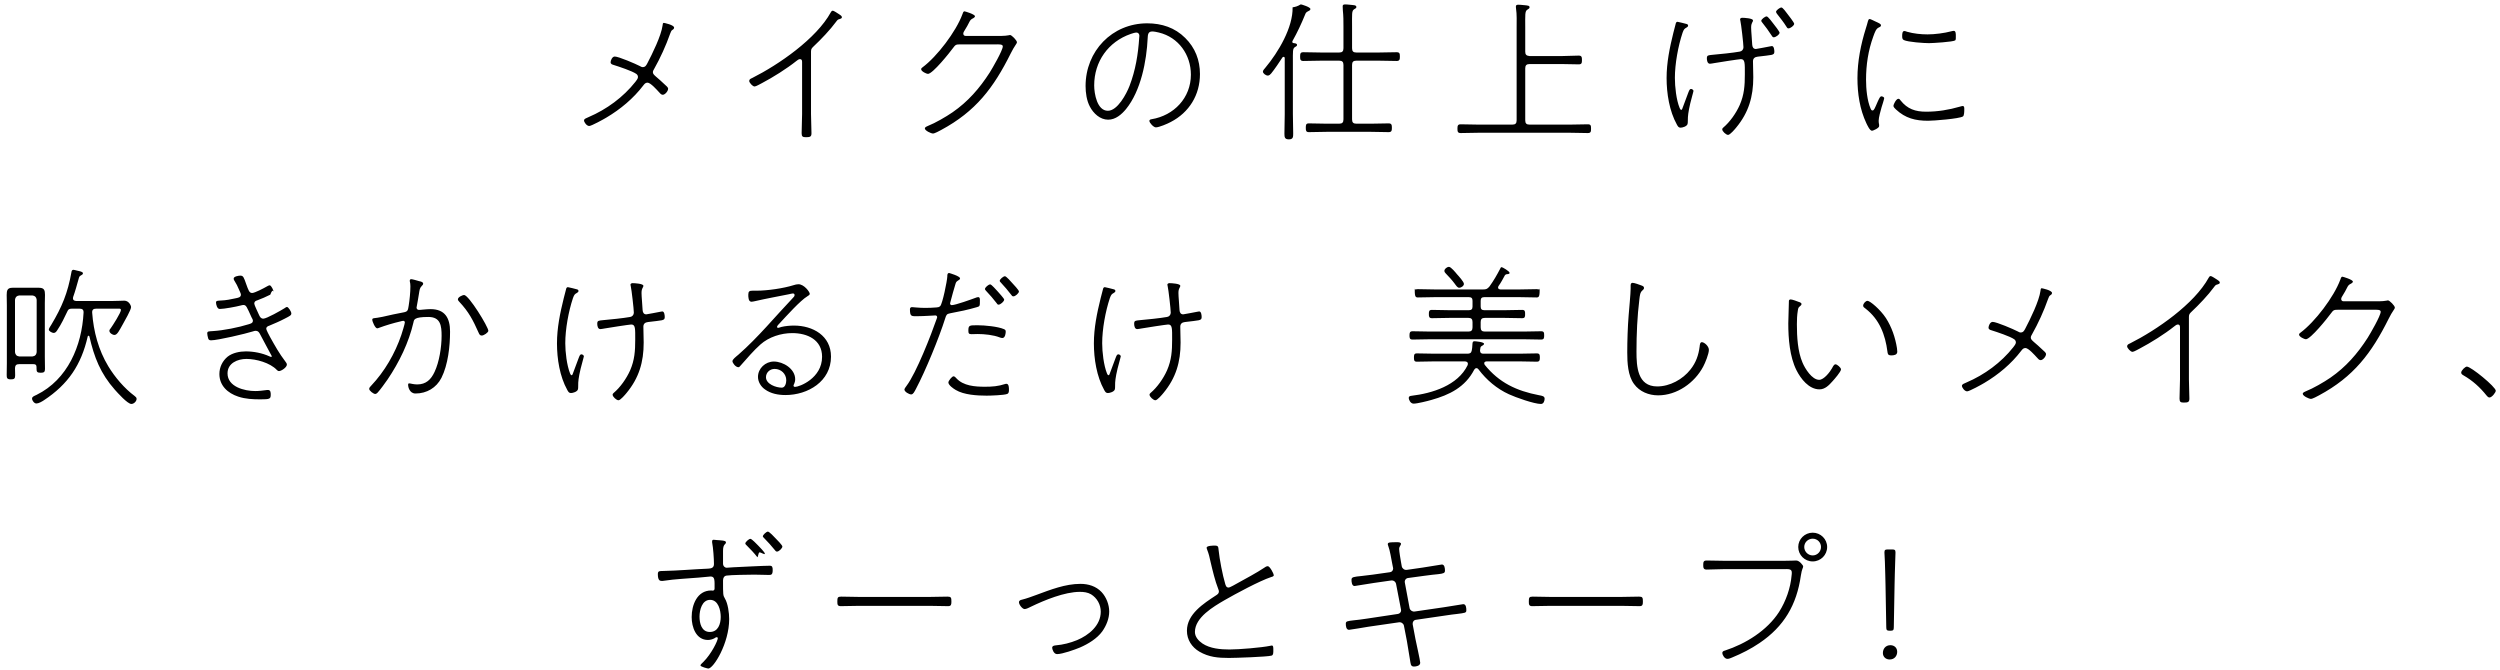 <svg xmlns="http://www.w3.org/2000/svg" xmlns:xlink="http://www.w3.org/1999/xlink" width="358px" height="96px">
  <path fill-rule="evenodd" fill="rgb(0, 0, 0)" d="M356.492,56.922 C356.316,56.922 356.184,56.768 356.074,56.636 C355.127,55.448 354.071,54.501 352.772,53.753 C352.618,53.665 352.442,53.555 352.442,53.357 C352.442,53.049 353.014,52.498 353.256,52.498 C353.850,52.498 357.395,55.404 357.395,55.954 C357.395,56.196 356.844,56.922 356.492,56.922 ZM332.089,56.614 C331.847,56.746 331.164,57.120 330.922,57.120 C330.636,57.120 329.755,56.702 329.755,56.394 C329.755,56.196 330.064,56.086 330.218,56.020 C331.230,55.624 332.793,54.721 333.718,54.083 C335.919,52.564 337.592,50.650 339.045,48.383 C339.419,47.788 340.916,45.213 340.916,44.641 C340.916,44.311 340.366,44.355 339.860,44.355 L334.818,44.355 C334.224,44.355 334.136,44.399 333.784,44.883 C333.322,45.522 330.878,48.581 330.196,48.581 C329.997,48.581 329.227,48.229 329.227,47.921 C329.227,47.788 329.315,47.722 329.403,47.656 C331.516,46.094 334.224,42.506 335.127,40.063 C335.193,39.865 335.259,39.623 335.435,39.623 C335.501,39.623 336.932,40.041 336.932,40.327 C336.932,40.437 336.800,40.547 336.712,40.591 C336.337,40.767 336.249,40.900 336.095,41.208 C335.963,41.472 335.765,41.868 335.347,42.528 C335.303,42.616 335.259,42.704 335.259,42.814 C335.259,43.013 335.391,43.144 335.589,43.144 L339.772,43.144 C340.344,43.144 341.202,43.166 341.731,43.056 C341.797,43.034 341.885,43.013 341.951,43.013 C342.193,43.013 342.942,43.783 342.942,44.047 C342.942,44.267 342.589,44.553 342.061,45.632 C339.595,50.583 337.042,53.951 332.089,56.614 ZM317.041,41.120 C316.205,42.264 314.884,43.651 313.827,44.641 C313.585,44.883 313.453,44.993 313.453,45.367 L313.453,54.325 C313.453,55.249 313.519,56.152 313.519,57.076 C313.519,57.582 313.321,57.648 312.726,57.648 C312.264,57.648 312.110,57.560 312.110,57.076 C312.110,56.152 312.176,55.249 312.176,54.325 L312.176,47.018 C312.176,46.842 312.220,46.468 311.868,46.468 C311.692,46.468 311.494,46.622 311.362,46.732 C309.953,47.854 308.015,49.065 306.430,49.901 C306.210,50.011 305.572,50.385 305.374,50.385 C305.088,50.385 304.603,49.835 304.603,49.593 C304.603,49.351 304.823,49.263 305.022,49.175 C308.830,47.260 314.223,43.541 316.293,39.755 C316.359,39.645 316.425,39.535 316.557,39.535 C316.755,39.535 317.283,39.931 317.481,40.041 C317.635,40.151 317.878,40.283 317.878,40.459 C317.878,40.635 317.702,40.679 317.569,40.724 C317.283,40.789 317.239,40.856 317.041,41.120 ZM293.276,42.836 C292.682,44.531 291.867,46.314 290.986,47.876 C290.898,48.031 290.810,48.162 290.810,48.339 C290.810,48.757 291.273,48.889 292.814,50.385 C292.902,50.495 292.990,50.561 292.990,50.716 C292.990,51.046 292.549,51.574 292.219,51.574 C291.999,51.574 291.823,51.354 291.691,51.200 C291.383,50.870 290.480,49.835 290.040,49.835 C289.732,49.835 289.600,50.033 289.423,50.253 C288.015,52.102 286.165,53.643 284.162,54.831 C283.810,55.051 282.005,56.042 281.697,56.042 C281.322,56.042 280.948,55.491 280.948,55.249 C280.948,55.007 281.278,54.919 281.609,54.765 C284.184,53.665 286.562,51.926 288.301,49.725 C288.433,49.549 288.675,49.263 288.675,49.043 C288.675,48.845 288.587,48.691 288.433,48.581 C287.838,48.162 285.967,47.546 285.197,47.304 C284.977,47.238 284.757,47.172 284.757,46.908 C284.757,46.666 284.977,46.094 285.351,46.094 C285.901,46.094 288.345,47.150 288.939,47.458 C289.093,47.546 289.203,47.612 289.357,47.612 C289.732,47.612 289.864,47.348 290.018,47.062 C290.722,45.720 291.999,43.123 292.197,41.648 C292.219,41.472 292.219,41.274 292.373,41.274 C292.395,41.274 293.848,41.560 293.848,41.956 C293.848,42.154 293.672,42.242 293.540,42.330 C293.430,42.396 293.342,42.704 293.276,42.836 ZM276.112,17.293 C274.285,17.293 272.854,16.941 271.489,15.665 C271.379,15.555 271.137,15.335 271.137,15.159 C271.137,14.961 271.533,14.146 271.841,14.146 C271.995,14.146 272.083,14.256 272.150,14.366 C273.140,15.621 274.285,15.995 275.826,15.995 C277.477,15.995 279.084,15.731 280.669,15.269 C280.757,15.247 280.955,15.181 281.043,15.181 C281.307,15.181 281.285,15.445 281.285,15.687 C281.285,15.907 281.285,16.567 281.087,16.677 C280.559,17.007 276.905,17.293 276.112,17.293 ZM276.222,6.179 C275.518,6.179 273.228,6.025 272.634,5.739 C272.392,5.629 272.392,5.387 272.392,5.144 C272.392,4.946 272.392,4.440 272.700,4.440 C272.788,4.440 273.008,4.506 273.096,4.550 C274.021,4.814 275.077,4.924 276.024,4.924 C277.059,4.924 278.423,4.748 279.414,4.484 C279.502,4.462 279.678,4.418 279.788,4.418 C280.074,4.418 280.074,4.858 280.074,5.122 C280.074,5.387 280.097,5.695 279.986,5.783 C279.678,6.003 276.750,6.179 276.222,6.179 ZM271.690,50.363 C271.690,50.826 271.206,50.892 270.832,50.892 C270.326,50.892 270.326,50.650 270.282,50.363 C269.973,47.921 269.137,45.742 267.156,44.201 C266.979,44.069 266.803,43.959 266.803,43.783 C266.803,43.453 267.178,43.078 267.420,43.078 C267.794,43.078 269.269,44.333 270.061,45.543 C270.898,46.842 271.404,48.339 271.646,49.857 C271.668,49.989 271.690,50.231 271.690,50.363 ZM269.024,17.293 C269.024,17.470 269.046,17.668 269.090,17.866 L269.090,18.064 C269.090,18.350 268.209,18.724 268.077,18.724 C267.747,18.724 267.395,17.910 267.262,17.646 C266.316,15.643 265.986,13.376 265.986,11.197 C265.986,8.776 266.470,6.355 267.196,4.044 C267.307,3.714 267.395,3.384 267.483,3.054 C267.527,2.900 267.571,2.723 267.747,2.723 C267.857,2.723 268.407,3.010 268.561,3.076 C269.090,3.318 269.354,3.428 269.354,3.626 C269.354,3.780 269.244,3.846 269.046,3.934 C268.649,4.110 268.495,4.572 268.253,5.232 C267.527,7.235 267.218,9.282 267.218,11.417 C267.218,12.716 267.373,14.410 267.879,15.577 C267.945,15.709 267.989,15.819 268.143,15.819 C268.363,15.819 268.451,15.555 268.892,14.542 C269.134,14.014 269.244,13.794 269.420,13.794 C269.552,13.794 269.816,13.904 269.816,14.058 C269.816,14.190 269.508,15.159 269.442,15.357 C269.310,15.819 269.024,16.831 269.024,17.293 ZM260.551,55.756 C259.033,55.756 257.866,54.237 257.249,53.005 C256.281,51.068 256.083,48.471 256.083,46.314 C256.083,45.874 256.149,43.431 256.171,43.078 C256.193,42.924 256.303,42.880 256.435,42.880 C256.655,42.880 257.359,43.144 257.580,43.233 C257.734,43.276 257.976,43.365 257.976,43.541 C257.976,43.673 257.844,43.783 257.734,43.871 C257.514,44.025 257.492,44.201 257.447,44.487 C257.337,45.125 257.315,45.785 257.315,46.446 C257.315,48.207 257.426,50.341 258.130,51.948 C258.482,52.784 259.473,54.391 260.507,54.391 C261.190,54.391 262.048,53.269 262.357,52.718 C262.445,52.542 262.621,52.168 262.841,52.168 C263.083,52.168 263.633,52.652 263.633,52.894 C263.633,53.225 262.665,54.325 262.423,54.589 C261.916,55.161 261.344,55.756 260.551,55.756 ZM256.113,4.066 C255.936,4.066 255.892,3.934 255.804,3.802 C255.408,3.164 254.924,2.569 254.462,1.975 C254.396,1.887 254.329,1.777 254.329,1.689 C254.329,1.491 254.858,1.073 255.100,1.073 C255.298,1.073 255.782,1.755 255.914,1.931 C256.091,2.151 256.927,3.230 256.927,3.406 C256.927,3.670 256.377,4.066 256.113,4.066 ZM253.999,5.342 C253.845,5.342 253.779,5.210 253.691,5.078 C253.317,4.484 252.811,3.802 252.370,3.252 C252.304,3.164 252.216,3.076 252.216,2.966 C252.216,2.768 252.744,2.349 252.987,2.349 C253.185,2.349 253.823,3.230 253.977,3.428 C254.131,3.604 254.836,4.528 254.836,4.682 C254.836,4.946 254.285,5.342 253.999,5.342 ZM253.735,6.597 C254.043,6.597 254.087,7.169 254.087,7.411 C254.087,7.940 253.757,7.852 251.688,8.116 C251.292,8.160 251.027,8.358 251.027,8.776 C251.027,9.546 251.071,10.295 251.071,11.065 C251.071,13.838 250.411,16.105 248.628,18.262 C248.452,18.482 247.747,19.318 247.461,19.318 C247.175,19.318 246.625,18.812 246.625,18.526 C246.625,18.416 246.691,18.350 246.757,18.284 C247.725,17.470 248.606,16.215 249.134,15.026 C249.773,13.552 249.861,12.253 249.861,10.647 C249.861,9.062 249.905,8.468 249.288,8.468 C249.068,8.468 245.920,8.952 245.458,9.040 C245.282,9.062 245.040,9.128 244.864,9.128 C244.489,9.128 244.423,8.622 244.423,8.358 C244.423,7.896 244.621,7.918 245.194,7.852 C246.206,7.764 248.166,7.566 249.134,7.389 C249.442,7.345 249.663,7.081 249.663,6.773 C249.663,6.289 249.332,3.428 249.222,2.988 C249.200,2.921 249.178,2.833 249.178,2.768 C249.178,2.613 249.354,2.547 249.486,2.547 C249.751,2.547 251.027,2.613 251.027,2.921 C251.027,3.208 250.763,3.208 250.763,3.956 C250.763,4.506 250.895,5.739 250.917,6.399 C250.939,6.729 251.071,7.015 251.446,7.015 C251.534,7.015 253.251,6.685 253.471,6.641 C253.559,6.619 253.669,6.597 253.735,6.597 ZM243.898,52.498 C242.665,54.831 240.133,56.614 237.448,56.614 C236.105,56.614 234.784,56.086 233.992,54.985 C233.111,53.797 233.023,51.926 233.023,50.473 C233.023,48.845 233.089,46.776 233.221,45.169 C233.287,44.311 233.507,42.022 233.507,41.340 L233.507,40.922 C233.507,40.724 233.529,40.503 233.793,40.503 C234.058,40.503 234.762,40.767 235.048,40.877 C235.224,40.944 235.422,41.010 235.422,41.230 C235.422,41.406 235.312,41.472 235.202,41.582 C234.850,41.868 234.828,42.330 234.762,42.836 C234.454,45.323 234.344,47.832 234.344,50.341 C234.344,52.476 234.476,55.338 237.316,55.338 C239.121,55.338 240.970,54.325 242.071,52.917 C242.863,51.926 243.237,50.848 243.391,49.615 C243.413,49.417 243.435,48.999 243.700,48.999 C244.052,48.999 244.712,49.571 244.712,50.099 C244.712,50.671 244.184,51.970 243.898,52.498 ZM241.650,17.778 C241.539,18.108 240.923,18.284 240.659,18.284 C240.395,18.284 240.285,18.130 240.131,17.844 C239.052,15.907 238.656,13.376 238.656,11.175 C238.656,8.974 239.096,6.839 239.624,4.704 C239.734,4.286 239.844,3.868 239.955,3.428 C239.976,3.296 240.043,3.120 240.219,3.120 C240.307,3.120 241.341,3.384 241.495,3.428 C241.605,3.450 241.738,3.516 241.738,3.670 C241.738,3.802 241.605,3.890 241.495,3.956 C241.209,4.110 241.121,4.198 240.945,4.682 C240.307,6.597 239.844,9.150 239.844,11.153 C239.844,12.429 240.043,14.300 240.527,15.467 C240.571,15.555 240.637,15.731 240.747,15.731 C240.835,15.731 240.879,15.643 240.901,15.577 C241.187,14.828 241.451,14.080 241.738,13.332 C241.892,12.936 241.958,12.737 242.156,12.737 C242.288,12.737 242.508,12.870 242.508,13.024 C242.508,13.090 242.354,13.596 242.332,13.706 C241.429,16.941 241.804,17.293 241.650,17.778 ZM235.262,86.140 C235.262,86.537 235.240,86.801 234.800,86.801 C233.898,86.801 233.017,86.757 232.136,86.757 L222.054,86.757 C221.174,86.757 220.293,86.801 219.413,86.801 C218.950,86.801 218.928,86.559 218.928,86.140 C218.928,85.590 218.972,85.436 219.479,85.436 C220.293,85.436 221.196,85.480 222.054,85.480 L232.136,85.480 C232.995,85.480 233.854,85.436 234.712,85.436 C235.218,85.436 235.262,85.590 235.262,86.140 ZM227.374,19.054 C226.537,19.054 225.679,19.010 224.820,19.010 L211.722,19.010 C210.864,19.010 210.027,19.054 209.169,19.054 C208.750,19.054 208.706,18.834 208.706,18.438 C208.706,18.020 208.750,17.800 209.169,17.800 C210.027,17.800 210.864,17.844 211.722,17.844 L216.565,17.844 C217.005,17.844 217.182,17.668 217.182,17.227 L217.182,3.956 C217.182,3.076 217.226,2.063 217.094,1.205 C217.072,1.117 217.072,1.051 217.072,0.963 C217.072,0.721 217.204,0.677 217.424,0.677 C217.644,0.677 217.864,0.699 218.084,0.721 C218.855,0.787 219.031,0.809 219.031,1.051 C219.031,1.205 218.921,1.249 218.723,1.381 C218.348,1.601 218.414,2.129 218.414,3.956 L218.414,7.411 C218.414,7.829 218.590,7.984 219.031,8.028 L223.632,8.028 C224.446,8.028 225.261,7.962 226.075,7.962 C226.493,7.962 226.537,8.182 226.537,8.600 C226.537,9.018 226.493,9.216 226.075,9.216 C225.261,9.216 224.446,9.172 223.632,9.172 L219.031,9.172 C218.590,9.172 218.414,9.370 218.414,9.788 L218.414,17.227 C218.414,17.668 218.590,17.844 219.031,17.844 L224.820,17.844 C225.679,17.844 226.537,17.800 227.374,17.800 C227.814,17.800 227.836,17.998 227.836,18.438 C227.836,18.834 227.814,19.054 227.374,19.054 ZM208.972,41.208 C208.708,41.208 208.554,40.944 208.290,40.591 C207.894,40.063 207.498,39.645 207.035,39.161 C206.947,39.073 206.837,38.941 206.837,38.787 C206.837,38.523 207.189,38.215 207.498,38.215 C207.784,38.215 208.444,39.029 208.642,39.271 C208.862,39.513 209.633,40.349 209.633,40.657 C209.633,40.944 209.237,41.208 208.972,41.208 ZM213.287,41.032 C213.904,40.173 214.344,39.403 214.828,38.478 C214.872,38.368 214.916,38.258 215.048,38.258 C215.136,38.258 216.171,38.831 216.171,39.073 C216.171,39.227 216.039,39.227 215.929,39.249 C215.753,39.249 215.643,39.271 215.511,39.403 C215.224,39.931 214.938,40.481 214.586,40.966 C214.564,41.032 214.520,41.098 214.520,41.164 C214.520,41.384 214.696,41.428 214.872,41.450 L217.536,41.450 C218.372,41.450 219.209,41.406 220.045,41.406 C220.442,41.406 220.486,41.626 220.486,41.1 C220.486,42.374 220.442,42.594 220.045,42.594 C219.209,42.594 218.372,42.550 217.536,42.550 L212.561,42.550 C212.187,42.550 212.032,42.704 212.032,43.078 L212.032,43.893 C212.032,44.267 212.187,44.421 212.561,44.421 L215.445,44.421 C216.281,44.421 217.140,44.377 217.976,44.377 C218.394,44.377 218.394,44.619 218.394,44.971 C218.394,45.323 218.394,45.565 217.976,45.565 C217.140,45.565 216.281,45.522 215.445,45.522 L212.627,45.522 C212.209,45.522 212.032,45.697 212.032,46.116 L212.032,46.864 C212.032,47.304 212.209,47.480 212.627,47.480 L218.152,47.480 C219.011,47.480 219.847,47.436 220.684,47.436 C221.102,47.436 221.124,47.634 221.124,48.031 C221.124,48.405 221.102,48.625 220.684,48.625 C219.847,48.625 219.011,48.581 218.152,48.581 L204.812,48.581 C203.975,48.581 203.117,48.625 202.280,48.625 C201.862,48.625 201.840,48.383 201.840,48.031 C201.840,47.656 201.884,47.436 202.280,47.436 C203.117,47.436 203.975,47.480 204.812,47.480 L210.271,47.480 C210.690,47.480 210.866,47.304 210.866,46.864 L210.866,46.116 C210.866,45.697 210.690,45.522 210.271,45.522 L207.586,45.522 C206.727,45.522 205.891,45.565 205.054,45.565 C204.636,45.565 204.614,45.323 204.614,44.971 C204.614,44.597 204.636,44.377 205.054,44.377 C205.891,44.377 206.727,44.421 207.586,44.421 L210.337,44.421 C210.712,44.421 210.866,44.267 210.866,43.893 L210.866,43.078 C210.866,42.704 210.712,42.550 210.337,42.550 L205.538,42.550 C204.702,42.550 203.865,42.594 203.029,42.594 C202.611,42.594 202.588,42.352 202.588,41.1 C202.588,41.626 202.611,41.406 203.029,41.406 C203.865,41.406 204.702,41.450 205.538,41.450 L212.363,41.450 C212.825,41.450 212.979,41.384 213.287,41.032 ZM202.104,56.680 C205.076,56.328 208.752,55.205 210.161,52.300 C210.183,52.234 210.205,52.168 210.205,52.102 C210.205,51.838 210.007,51.772 209.765,51.750 L205.428,51.750 C204.570,51.750 203.733,51.794 202.897,51.794 C202.500,51.794 202.478,51.574 202.478,51.200 C202.478,50.826 202.500,50.606 202.897,50.606 C203.733,50.606 204.570,50.650 205.428,50.650 L210.139,50.650 C210.491,50.650 210.690,50.540 210.756,50.187 C210.800,49.879 210.844,49.725 210.844,49.417 C210.866,49.065 210.866,48.867 211.152,48.867 C211.218,48.867 212.517,48.955 212.517,49.241 C212.517,49.373 212.297,49.483 212.187,49.549 C212.054,49.615 212.010,49.703 211.988,49.857 C211.966,49.945 211.966,50.055 211.944,50.143 L211.944,50.231 C211.944,50.540 212.142,50.650 212.407,50.650 L217.558,50.650 C218.394,50.650 219.231,50.606 220.067,50.606 C220.486,50.606 220.508,50.826 220.508,51.200 C220.508,51.552 220.486,51.794 220.067,51.794 C219.231,51.794 218.394,51.750 217.558,51.750 L212.891,51.750 C212.715,51.772 212.539,51.816 212.539,52.014 C212.539,52.102 212.583,52.146 212.605,52.234 C214.674,54.809 217.184,55.976 220.376,56.592 C220.838,56.680 221.190,56.724 221.190,57.098 C221.190,57.340 221.080,57.847 220.662,57.847 C219.693,57.847 217.029,56.900 216.083,56.460 C214.344,55.668 212.869,54.413 211.724,52.894 C211.636,52.806 211.570,52.718 211.438,52.718 C211.262,52.718 211.196,52.828 211.108,52.939 C209.809,55.448 207.564,56.548 204.966,57.274 C204.438,57.428 202.941,57.802 202.434,57.802 C201.950,57.802 201.730,57.186 201.730,56.988 C201.730,56.746 201.928,56.702 202.104,56.680 ZM206.479,80.836 C206.875,80.836 206.919,81.409 206.919,81.717 C206.919,82.047 206.743,82.135 205.929,82.223 C205.466,82.267 204.828,82.333 203.881,82.465 L201.614,82.773 C201.306,82.817 201.108,83.125 201.174,83.433 L201.856,87.087 C201.922,87.395 202.252,87.615 202.561,87.571 L206.787,86.955 C207.117,86.911 209.473,86.515 209.539,86.515 C209.957,86.515 209.979,87.087 209.979,87.395 C209.979,87.769 209.803,87.769 208.614,87.923 C208.196,87.967 207.668,88.033 206.963,88.143 L202.737,88.760 C202.428,88.804 202.252,89.112 202.296,89.398 L202.693,91.511 C202.803,92.061 203.375,94.614 203.375,94.900 C203.375,95.340 202.825,95.450 202.473,95.450 C201.966,95.450 202.010,95.010 201.900,94.416 C201.768,93.624 201.592,92.479 201.460,91.753 L201.042,89.596 C200.976,89.288 200.667,89.068 200.337,89.112 L195.934,89.750 C195.538,89.816 193.337,90.190 193.183,90.190 C192.764,90.190 192.720,89.640 192.720,89.310 C192.720,88.958 192.940,88.936 193.865,88.826 C194.305,88.782 194.922,88.716 195.758,88.584 L200.139,87.923 C200.469,87.879 200.689,87.615 200.623,87.285 L199.919,83.631 C199.853,83.301 199.567,83.081 199.214,83.125 L196.749,83.477 C196.397,83.521 194.041,83.918 193.975,83.918 C193.579,83.918 193.535,83.323 193.535,83.015 C193.535,82.619 193.887,82.597 194.944,82.487 C195.362,82.443 195.890,82.377 196.573,82.289 L199.060,81.937 C199.347,81.893 199.501,81.651 199.501,81.387 C199.501,81.320 199.479,81.232 199.457,81.167 L199.369,80.726 C199.236,80.044 199.038,78.790 198.796,78.173 C198.774,78.107 198.730,77.997 198.730,77.931 C198.730,77.645 199.038,77.645 200.139,77.645 C200.293,77.645 200.623,77.667 200.623,77.887 C200.623,78.085 200.359,78.239 200.359,78.613 C200.359,78.943 200.557,80.110 200.623,80.484 L200.733,81.100 C200.799,81.409 201.108,81.651 201.438,81.607 L203.727,81.277 C204.079,81.232 206.391,80.836 206.479,80.836 ZM200.000,8.732 C199.142,8.732 198.283,8.688 197.425,8.688 L194.233,8.688 C193.792,8.688 193.616,8.864 193.616,9.304 L193.616,17.095 C193.616,17.535 193.792,17.712 194.233,17.712 L196.324,17.712 C197.182,17.712 198.019,17.668 198.856,17.668 C199.274,17.668 199.318,17.888 199.318,18.306 C199.318,18.702 199.274,18.922 198.856,18.922 C198.019,18.922 197.182,18.878 196.324,18.878 L189.962,18.878 C189.125,18.878 188.289,18.922 187.430,18.922 C187.012,18.922 186.990,18.680 186.990,18.306 C186.990,17.888 187.012,17.668 187.430,17.668 C188.289,17.668 189.125,17.712 189.962,17.712 L191.767,17.712 C192.207,17.712 192.383,17.535 192.383,17.095 L192.383,9.304 C192.383,8.864 192.207,8.688 191.767,8.688 L189.214,8.688 C188.355,8.688 187.496,8.732 186.638,8.732 C186.220,8.732 186.176,8.512 186.176,8.116 C186.176,7.676 186.220,7.477 186.638,7.477 C187.496,7.477 188.355,7.521 189.214,7.521 L191.767,7.521 C192.207,7.521 192.383,7.345 192.383,6.905 L192.383,3.824 C192.383,2.966 192.383,2.327 192.295,1.469 C192.295,1.381 192.273,1.095 192.273,0.919 C192.251,0.677 192.428,0.633 192.626,0.633 C192.846,0.633 193.066,0.655 193.264,0.677 C193.792,0.743 194.233,0.699 194.233,1.007 C194.233,1.161 194.123,1.205 193.902,1.337 C193.550,1.557 193.616,2.041 193.616,3.824 L193.616,6.905 C193.616,7.345 193.792,7.521 194.233,7.521 L197.425,7.521 C198.283,7.521 199.120,7.477 199.978,7.477 C200.419,7.477 200.463,7.653 200.463,8.116 C200.463,8.512 200.419,8.732 200.000,8.732 ZM186.902,2.063 C186.374,3.362 185.779,4.638 185.097,5.849 C185.075,5.893 185.053,5.937 185.053,5.981 C185.053,6.113 185.141,6.157 185.273,6.179 C185.427,6.201 185.735,6.201 185.735,6.443 C185.735,6.597 185.603,6.641 185.427,6.751 C185.097,6.971 185.141,7.323 185.141,8.996 L185.141,16.347 C185.141,17.272 185.185,18.174 185.185,19.098 C185.185,19.604 185.185,19.957 184.569,19.957 C183.974,19.957 183.930,19.648 183.930,19.142 C183.930,18.218 183.974,17.272 183.974,16.347 L183.974,8.314 C183.974,8.226 183.908,8.138 183.820,8.138 C183.732,8.138 183.688,8.182 183.644,8.226 C183.270,8.820 182.455,10.008 182.037,10.515 C181.905,10.669 181.751,10.823 181.553,10.823 C181.267,10.823 180.848,10.515 180.848,10.251 C180.848,10.075 181.068,9.854 181.179,9.722 C183.094,7.433 185.163,3.912 185.1,1.051 C186.044,0.897 186.110,0.633 186.308,0.633 C186.374,0.633 187.651,1.007 187.651,1.293 C187.651,1.469 187.452,1.557 187.342,1.601 C187.078,1.733 186.990,1.821 186.902,2.063 ZM181.547,81.078 C181.856,81.078 182.406,82.179 182.406,82.355 C182.406,82.553 182.164,82.597 182.010,82.641 C180.403,83.169 176.925,85.040 175.362,85.942 C173.777,86.867 171.113,88.407 171.113,90.498 C171.113,91.203 171.641,91.775 172.192,92.149 C173.270,92.875 174.789,93.007 176.066,93.007 C177.409,93.007 180.623,92.743 181.900,92.479 C181.966,92.457 182.054,92.435 182.120,92.435 C182.362,92.435 182.340,92.787 182.340,93.117 C182.340,93.403 182.362,93.822 182.076,93.888 C181.459,94.064 176.859,94.218 175.978,94.218 C174.437,94.218 173.116,94.108 171.751,93.315 C170.673,92.677 169.968,91.621 169.968,90.322 C169.968,87.945 172.346,86.427 174.129,85.260 C174.371,85.106 174.547,84.974 174.547,84.688 C174.547,84.556 174.503,84.490 174.459,84.358 C173.997,83.191 173.644,81.695 173.358,80.484 C173.204,79.758 173.116,79.362 172.852,78.679 C172.830,78.591 172.786,78.503 172.786,78.437 C172.786,78.129 173.733,78.129 173.975,78.129 C174.481,78.129 174.459,78.349 174.503,78.768 C174.635,80.088 175.075,82.355 175.450,83.609 C175.516,83.808 175.582,84.138 175.934,84.138 C176.132,84.138 176.991,83.631 177.233,83.499 C178.201,82.971 180.139,81.915 180.975,81.342 C181.151,81.232 181.327,81.078 181.547,81.078 ZM169.676,46.116 C169.280,46.160 169.016,46.358 169.016,46.776 C169.016,47.546 169.060,48.295 169.060,49.065 C169.060,51.838 168.399,54.105 166.616,56.262 C166.440,56.482 165.736,57.318 165.449,57.318 C165.163,57.318 164.613,56.812 164.613,56.526 C164.613,56.416 164.679,56.350 164.745,56.284 C165.714,55.469 166.594,54.215 167.122,53.027 C167.761,51.552 167.849,50.253 167.849,48.647 C167.849,47.062 167.893,46.468 167.277,46.468 C167.056,46.468 163.909,46.952 163.446,47.040 C163.270,47.062 163.028,47.128 162.852,47.128 C162.478,47.128 162.412,46.622 162.412,46.358 C162.412,45.896 162.610,45.918 163.182,45.852 C164.195,45.763 166.154,45.565 167.122,45.389 C167.431,45.345 167.651,45.081 167.651,44.773 C167.651,44.289 167.321,41.428 167.211,40.987 C167.189,40.922 167.167,40.834 167.167,40.767 C167.167,40.614 167.343,40.547 167.475,40.547 C167.739,40.547 169.016,40.614 169.016,40.922 C169.016,41.208 168.752,41.208 168.752,41.956 C168.752,42.506 168.884,43.739 168.906,44.399 C168.928,44.729 169.060,45.015 169.434,45.015 C169.522,45.015 171.239,44.685 171.459,44.641 C171.547,44.619 171.657,44.597 171.723,44.597 C172.032,44.597 172.076,45.169 172.076,45.411 C172.076,45.940 171.745,45.852 169.676,46.116 ZM165.516,18.240 C165.185,18.240 164.591,17.580 164.591,17.315 C164.591,17.139 164.767,17.095 164.899,17.073 C168.113,16.545 170.535,14.014 170.535,10.691 C170.535,7.852 168.774,5.342 165.956,4.660 C165.692,4.594 165.273,4.506 164.987,4.506 C164.371,4.506 164.371,5.056 164.349,5.431 C164.195,8.732 163.380,13.002 161.245,15.621 C160.607,16.391 159.748,17.139 158.691,17.139 C157.525,17.139 156.578,16.237 156.072,15.269 C155.609,14.410 155.455,13.288 155.455,12.319 C155.455,7.323 159.242,3.340 164.283,3.340 C166.352,3.340 168.245,3.956 169.720,5.431 C171.151,6.839 171.834,8.622 171.834,10.603 C171.834,13.596 170.293,16.105 167.651,17.470 C167.211,17.712 165.978,18.240 165.516,18.240 ZM162.742,4.660 C162.522,4.660 162.125,4.792 161.927,4.858 C158.691,5.981 156.688,8.820 156.688,12.231 C156.688,13.420 157.106,15.863 158.647,15.863 C160.034,15.863 161.311,13.442 161.751,12.297 C162.610,10.052 162.984,7.764 163.138,5.365 C163.138,5.299 163.160,5.189 163.160,5.122 C163.160,4.880 163.006,4.660 162.742,4.660 ZM157.738,84.776 C158.420,85.502 158.839,86.581 158.839,87.571 C158.839,88.584 158.420,89.596 157.848,90.410 C157.100,91.445 155.823,92.215 154.656,92.721 C153.930,93.029 152.125,93.668 151.376,93.668 C150.892,93.668 150.672,92.963 150.672,92.765 C150.672,92.479 150.980,92.435 151.200,92.413 C152.235,92.325 153.269,92.061 154.238,91.665 C155.911,90.961 157.628,89.574 157.628,87.593 C157.628,86.581 157.100,85.634 156.241,85.106 C155.757,84.820 155.184,84.754 154.634,84.754 C152.455,84.754 149.571,85.942 147.612,86.889 C147.392,86.999 146.973,87.219 146.731,87.219 C146.401,87.219 145.917,86.581 145.917,86.251 C145.917,85.986 146.137,85.920 146.335,85.876 C147.039,85.700 147.744,85.436 148.404,85.194 C150.430,84.446 152.543,83.609 154.722,83.609 C155.845,83.609 156.946,83.939 157.738,84.776 ZM145.120,42.440 C144.966,42.440 144.878,42.330 144.811,42.220 C144.349,41.626 143.865,41.032 143.337,40.481 C143.271,40.415 143.160,40.305 143.160,40.217 C143.160,39.997 143.667,39.557 143.909,39.557 C144.107,39.557 144.811,40.371 144.966,40.547 C145.142,40.724 145.912,41.560 145.912,41.736 C145.912,41.978 145.406,42.440 145.120,42.440 ZM134.772,18.614 C134.530,18.746 133.848,19.120 133.606,19.120 C133.319,19.120 132.439,18.702 132.439,18.394 C132.439,18.196 132.747,18.086 132.901,18.020 C133.914,17.624 135.477,16.721 136.401,16.083 C138.603,14.564 140.276,12.650 141.729,10.383 C142.103,9.788 143.600,7.213 143.600,6.641 C143.600,6.311 143.050,6.355 142.543,6.355 L137.502,6.355 C136.908,6.355 136.820,6.399 136.467,6.883 C136.005,7.521 133.562,10.581 132.879,10.581 C132.681,10.581 131.911,10.228 131.911,9.920 C131.911,9.788 131.999,9.722 132.087,9.656 C134.200,8.094 136.908,4.506 137.810,2.063 C137.876,1.865 137.942,1.623 138.118,1.623 C138.184,1.623 139.615,2.041 139.615,2.327 C139.615,2.437 139.483,2.547 139.395,2.591 C139.021,2.768 138.933,2.900 138.779,3.208 C138.647,3.472 138.449,3.868 138.030,4.528 C137.986,4.616 137.942,4.704 137.942,4.814 C137.942,5.012 138.074,5.144 138.273,5.144 L142.455,5.144 C143.028,5.144 143.886,5.167 144.414,5.056 C144.480,5.034 144.568,5.012 144.635,5.012 C144.877,5.012 145.625,5.783 145.625,6.047 C145.625,6.267 145.273,6.553 144.745,7.631 C142.279,12.584 139.725,15.951 134.772,18.614 ZM134.091,44.025 C134.311,44.003 134.465,44.003 134.641,43.827 C134.971,43.497 135.632,40.195 135.654,39.601 C135.654,39.381 135.654,39.095 135.918,39.095 C135.940,39.095 137.481,39.535 137.481,39.865 C137.481,40.019 137.305,40.107 137.129,40.217 C136.931,40.349 136.887,40.459 136.820,40.679 C136.556,41.494 136.358,42.308 136.138,43.100 C136.116,43.211 136.050,43.386 136.050,43.475 C136.050,43.607 136.182,43.695 136.292,43.695 C136.820,43.695 139.132,42.858 139.726,42.638 C139.836,42.594 139.946,42.550 140.079,42.550 C140.343,42.550 140.321,42.858 140.321,43.056 C140.321,43.805 140.321,43.871 139.902,43.981 C138.648,44.355 137.371,44.619 136.072,44.861 C135.544,44.949 135.500,45.125 135.346,45.610 C134.487,48.339 132.528,53.115 131.185,55.646 C130.943,56.108 130.767,56.482 130.481,56.482 C130.194,56.482 129.512,56.108 129.512,55.778 C129.512,55.646 129.732,55.381 129.820,55.249 C131.229,53.379 133.342,47.942 134.157,45.587 C134.179,45.522 134.201,45.477 134.201,45.411 C134.201,45.235 134.047,45.169 133.959,45.169 C133.739,45.169 132.330,45.279 131.405,45.279 C130.525,45.279 130.304,45.367 130.304,44.289 C130.304,44.113 130.393,43.981 130.591,43.981 C130.745,43.981 131.603,44.091 132.462,44.091 C133.012,44.091 133.540,44.069 134.091,44.025 ZM135.690,85.436 C136.197,85.436 136.241,85.590 136.241,86.140 C136.241,86.537 136.219,86.801 135.778,86.801 C134.876,86.801 133.995,86.757 133.115,86.757 L123.033,86.757 C122.152,86.757 121.271,86.801 120.391,86.801 C119.929,86.801 119.907,86.559 119.907,86.140 C119.907,85.590 119.951,85.436 120.457,85.436 C121.271,85.436 122.174,85.480 123.033,85.480 L133.115,85.480 C133.973,85.480 134.832,85.436 135.690,85.436 ZM119.725,3.120 C118.888,4.264 117.567,5.651 116.511,6.641 C116.269,6.883 116.137,6.993 116.137,7.367 L116.137,16.325 C116.137,17.249 116.203,18.152 116.203,19.076 C116.203,19.582 116.004,19.648 115.410,19.648 C114.948,19.648 114.794,19.560 114.794,19.076 C114.794,18.152 114.860,17.249 114.860,16.325 L114.860,9.018 C114.860,8.842 114.904,8.468 114.552,8.468 C114.375,8.468 114.177,8.622 114.045,8.732 C112.636,9.854 110.699,11.065 109.114,11.901 C108.894,12.011 108.256,12.385 108.057,12.385 C107.771,12.385 107.287,11.835 107.287,11.593 C107.287,11.351 107.507,11.263 107.705,11.175 C111.514,9.260 116.907,5.541 118.976,1.755 C119.042,1.645 119.108,1.535 119.240,1.535 C119.439,1.535 119.967,1.931 120.165,2.041 C120.319,2.151 120.561,2.283 120.561,2.459 C120.561,2.635 120.385,2.680 120.253,2.723 C119.967,2.790 119.923,2.856 119.725,3.120 ZM112.989,42.132 C111.360,42.462 109.753,42.748 108.124,43.123 C107.992,43.144 107.750,43.211 107.618,43.211 C107.156,43.211 107.156,42.528 107.156,42.198 C107.156,41.714 107.332,41.626 107.772,41.626 L108.345,41.626 C109.885,41.626 112.175,41.296 113.650,40.834 C113.870,40.767 114.090,40.701 114.332,40.701 C115.147,40.701 115.961,41.802 115.961,42.088 C115.961,42.220 115.741,42.352 115.631,42.418 C114.618,43.013 112.549,45.323 111.647,46.292 C111.558,46.380 111.272,46.666 111.272,46.798 C111.272,46.886 111.338,46.952 111.426,46.952 C111.492,46.952 111.823,46.842 111.889,46.820 C112.417,46.688 113.143,46.622 113.694,46.622 C116.402,46.622 118.999,48.074 118.999,51.068 C118.999,54.611 115.697,56.570 112.483,56.570 C111.448,56.570 110.370,56.372 109.533,55.756 C108.961,55.359 108.543,54.677 108.543,53.973 C108.543,52.740 109.621,51.772 110.810,51.772 C112.175,51.772 113.870,52.828 113.870,54.303 C113.870,54.831 113.628,55.073 113.628,55.227 C113.628,55.338 113.738,55.404 113.848,55.404 C114.464,55.404 117.722,54.171 117.722,51.090 C117.722,48.647 115.609,47.700 113.452,47.700 C111.845,47.700 110.106,48.251 108.895,49.329 C107.948,50.165 106.936,51.354 106.077,52.322 C105.945,52.454 105.879,52.586 105.747,52.586 C105.329,52.586 104.888,51.970 104.888,51.728 C104.888,51.464 105.329,51.134 105.747,50.782 C108.587,48.295 110.986,45.345 113.584,42.616 C113.694,42.506 113.782,42.418 113.782,42.242 C113.782,42.110 113.694,42.022 113.540,42.022 C113.408,42.022 113.121,42.110 112.989,42.132 ZM110.920,52.828 C110.260,52.828 109.687,53.335 109.687,54.017 C109.687,55.007 111.140,55.514 111.955,55.514 C112.439,55.514 112.593,54.853 112.593,54.457 C112.593,53.533 111.845,52.828 110.920,52.828 ZM104.066,81.299 C104.243,81.299 104.837,81.255 105.057,81.232 C106.114,81.188 109.328,81.012 110.230,81.012 C110.605,81.012 110.649,81.232 110.649,81.651 C110.649,82.311 110.429,82.333 110.098,82.333 C109.504,82.333 108.733,82.289 108.007,82.289 C107.347,82.289 104.595,82.333 104.066,82.421 C103.692,82.465 103.538,82.751 103.538,83.125 C103.538,85.216 103.538,85.238 103.802,85.700 C104.243,86.427 104.419,87.791 104.419,88.650 C104.419,92.127 102.173,95.736 101.425,95.736 C101.381,95.736 100.302,95.494 100.302,95.274 C100.302,95.164 100.632,94.878 100.720,94.790 C101.887,93.624 102.790,91.753 102.790,91.379 C102.790,91.313 102.724,91.247 102.636,91.247 C102.526,91.247 102.393,91.335 102.305,91.401 C102.041,91.555 101.667,91.643 101.381,91.643 C99.664,91.643 99.047,89.794 99.047,88.364 C99.047,86.647 99.818,84.556 101.843,84.556 C101.931,84.556 101.997,84.578 102.063,84.578 C102.217,84.578 102.327,84.468 102.327,84.292 C102.327,83.103 102.393,82.553 101.755,82.553 C101.601,82.553 100.412,82.685 100.104,82.707 C98.409,82.861 96.736,82.905 95.041,83.169 C94.953,83.191 94.865,83.191 94.755,83.191 C94.491,83.191 94.204,83.103 94.204,82.223 C94.204,81.739 94.424,81.783 95.019,81.761 C97.132,81.717 99.268,81.519 101.403,81.430 C101.843,81.409 102.239,81.320 102.239,80.770 C102.239,80.022 102.129,78.415 101.975,77.667 L101.975,77.513 C101.975,77.359 102.063,77.293 102.195,77.293 C102.283,77.293 102.570,77.337 102.658,77.337 C103.142,77.381 103.956,77.381 103.956,77.645 C103.956,78.019 103.538,77.821 103.538,78.878 L103.538,80.704 C103.538,81.056 103.780,81.299 104.066,81.299 ZM101.689,85.898 C100.522,85.898 100.170,87.373 100.170,88.297 C100.170,89.244 100.456,90.498 101.645,90.498 C102.834,90.498 103.208,89.354 103.208,88.341 C103.208,87.417 102.878,85.898 101.689,85.898 ZM95.959,4.836 C95.365,6.531 94.551,8.314 93.670,9.876 C93.582,10.030 93.494,10.163 93.494,10.338 C93.494,10.757 93.956,10.889 95.497,12.385 C95.585,12.496 95.673,12.562 95.673,12.716 C95.673,13.046 95.233,13.574 94.903,13.574 C94.683,13.574 94.507,13.354 94.374,13.200 C94.066,12.870 93.164,11.835 92.723,11.835 C92.415,11.835 92.283,12.033 92.107,12.253 C90.698,14.102 88.849,15.643 86.846,16.831 C86.494,17.051 84.688,18.042 84.380,18.042 C84.006,18.042 83.632,17.492 83.632,17.249 C83.632,17.007 83.962,16.919 84.292,16.765 C86.868,15.665 89.245,13.926 90.984,11.725 C91.116,11.549 91.359,11.263 91.359,11.043 C91.359,10.845 91.271,10.691 91.116,10.581 C90.522,10.163 88.651,9.546 87.880,9.304 C87.660,9.238 87.440,9.172 87.440,8.908 C87.440,8.666 87.660,8.094 88.035,8.094 C88.585,8.094 91.028,9.150 91.623,9.458 C91.777,9.546 91.887,9.612 92.041,9.612 C92.415,9.612 92.547,9.348 92.701,9.062 C93.406,7.719 94.683,5.122 94.881,3.648 C94.903,3.472 94.903,3.274 95.057,3.274 C95.079,3.274 96.532,3.560 96.532,3.956 C96.532,4.154 96.356,4.242 96.224,4.330 C96.114,4.396 96.026,4.704 95.959,4.836 ZM82.753,55.778 C82.643,56.108 82.026,56.284 81.762,56.284 C81.498,56.284 81.388,56.130 81.234,55.844 C80.155,53.907 79.759,51.376 79.759,49.175 C79.759,46.974 80.199,44.839 80.728,42.704 C80.838,42.286 80.948,41.868 81.058,41.428 C81.080,41.296 81.146,41.120 81.322,41.120 C81.410,41.120 82.445,41.384 82.599,41.428 C82.709,41.450 82.841,41.516 82.841,41.670 C82.841,41.802 82.709,41.890 82.599,41.956 C82.313,42.110 82.225,42.198 82.049,42.682 C81.410,44.597 80.948,47.150 80.948,49.153 C80.948,50.430 81.168,52.300 81.630,53.467 C81.674,53.555 81.740,53.731 81.850,53.731 C81.938,53.731 81.983,53.643 82.004,53.577 C82.291,52.828 82.555,52.080 82.841,51.332 C82.995,50.936 83.061,50.738 83.259,50.738 C83.391,50.738 83.611,50.870 83.611,51.024 C83.611,51.090 83.457,51.596 83.435,51.706 C82.511,54.963 82.907,55.293 82.753,55.778 ZM68.983,48.052 C68.719,48.052 68.631,47.854 68.543,47.656 C67.728,45.830 67.134,44.663 65.747,43.188 C65.659,43.100 65.571,42.990 65.571,42.858 C65.571,42.528 66.275,42.242 66.451,42.242 C67.134,42.242 69.930,46.820 69.930,47.370 C69.930,47.612 69.291,48.052 68.983,48.052 ZM59.495,56.350 C58.637,56.350 58.438,55.381 58.438,55.117 C58.438,55.007 58.460,54.897 58.592,54.897 C58.769,54.897 59.209,55.051 59.737,55.051 C61.014,55.051 61.718,54.347 62.225,53.269 C62.907,51.838 63.237,49.681 63.237,48.096 C63.237,46.666 63.105,45.389 61.344,45.389 C59.253,45.389 59.297,45.785 59.209,46.160 C58.548,49.043 57.162,51.882 55.511,54.325 C55.158,54.831 54.454,55.822 54.058,56.240 C53.970,56.328 53.859,56.416 53.727,56.416 C53.485,56.416 52.869,55.954 52.869,55.690 C52.869,55.514 53.023,55.359 53.155,55.227 C55.070,53.203 56.567,50.628 57.470,47.964 C57.558,47.700 57.976,46.380 57.976,46.160 C57.976,46.028 57.866,45.940 57.734,45.940 C57.646,45.940 57.426,46.006 57.338,46.028 C56.303,46.270 55.268,46.578 54.256,46.952 C54.190,46.974 54.102,47.018 54.014,47.018 C53.727,47.018 53.309,46.050 53.309,45.785 C53.309,45.477 53.595,45.632 54.784,45.367 C55.775,45.147 56.787,44.905 57.800,44.729 C58.438,44.619 58.416,44.377 58.526,43.761 C58.658,42.924 58.769,41.868 58.769,41.010 C58.769,40.724 58.747,40.547 58.680,40.261 L58.680,40.173 C58.680,40.107 58.725,39.975 58.879,39.975 C59.055,39.975 59.803,40.195 60.023,40.261 C60.222,40.305 60.596,40.371 60.596,40.614 C60.596,40.767 60.486,40.856 60.398,40.944 C60.089,41.274 60.089,41.494 60.001,42.022 C59.913,42.616 59.803,43.188 59.693,43.805 C59.671,43.871 59.649,44.003 59.649,44.047 C59.649,44.223 59.781,44.377 59.979,44.377 L60.133,44.377 C60.177,44.377 61.146,44.267 61.652,44.267 C63.722,44.267 64.448,45.543 64.448,47.480 C64.448,49.549 64.162,52.234 63.215,54.105 C62.489,55.536 61.102,56.350 59.495,56.350 ZM38.548,46.644 C38.394,46.688 38.130,46.798 38.130,47.062 C38.130,47.282 38.570,48.052 38.680,48.273 C39.407,49.571 39.979,50.606 40.882,51.794 C40.970,51.904 41.080,52.058 41.080,52.212 C41.080,52.608 40.287,53.137 39.957,53.137 C39.825,53.137 39.737,53.070 39.649,52.982 C38.680,51.948 36.677,51.398 35.290,51.398 C34.035,51.398 32.582,51.992 32.582,53.467 C32.582,55.404 35.026,55.998 36.545,55.998 C37.095,55.998 37.579,55.932 38.108,55.866 C38.196,55.844 38.284,55.844 38.372,55.844 C38.768,55.844 38.768,56.240 38.768,56.526 C38.768,57.120 38.636,57.186 37.293,57.186 C36.237,57.186 35.136,57.142 34.101,56.790 C32.626,56.306 31.416,55.227 31.416,53.555 C31.416,52.586 31.856,51.684 32.604,51.068 C33.309,50.518 34.343,50.319 35.202,50.319 C36.325,50.319 37.558,50.561 38.570,51.024 C38.636,51.046 38.746,51.112 38.834,51.112 C38.878,51.112 38.922,51.068 38.922,51.002 C38.922,50.980 37.359,48.119 37.205,47.788 C37.073,47.546 36.919,47.370 36.611,47.370 C36.479,47.370 36.347,47.414 36.215,47.458 C35.180,47.788 31.174,48.735 30.205,48.735 C29.875,48.735 29.831,48.537 29.787,48.361 C29.743,48.229 29.677,47.898 29.677,47.744 C29.677,47.414 29.897,47.458 30.447,47.414 C32.010,47.326 34.167,46.886 35.642,46.424 C35.906,46.336 36.215,46.270 36.215,45.918 C36.215,45.763 36.105,45.610 36.017,45.433 C35.334,43.937 35.268,43.673 34.850,43.673 C34.718,43.673 34.608,43.717 34.498,43.739 C33.859,43.915 32.076,44.245 31.460,44.245 C31.085,44.245 30.931,43.585 30.931,43.298 C30.931,43.034 31.306,43.056 31.636,43.034 C32.362,43.013 33.089,42.858 33.793,42.704 C34.079,42.638 34.498,42.594 34.498,42.198 C34.498,42.022 34.321,41.714 34.255,41.538 C33.991,40.922 33.881,40.701 33.529,40.129 C33.485,40.063 33.463,39.975 33.463,39.887 C33.463,39.579 34.189,39.469 34.409,39.469 C34.850,39.469 34.916,39.733 35.246,40.657 C35.576,41.560 35.686,41.956 36.105,41.956 C36.479,41.956 37.778,41.274 38.152,41.054 C38.262,40.987 38.504,40.856 38.614,40.856 C38.856,40.856 39.186,41.604 39.186,41.824 C39.186,41.956 39.120,41.1 38.702,42.198 C38.152,42.484 37.425,42.792 36.831,43.013 C36.699,43.056 36.413,43.123 36.413,43.497 C36.413,43.673 36.985,44.839 37.095,45.103 C37.227,45.389 37.359,45.632 37.712,45.632 C38.174,45.632 40.265,44.443 40.750,44.135 C40.838,44.069 40.992,43.959 41.102,43.959 C41.278,43.959 41.718,44.597 41.718,44.883 C41.718,45.147 41.542,45.235 40.771,45.632 C40.023,46.028 39.319,46.314 38.548,46.644 ZM18.812,57.847 C18.262,57.847 16.853,56.262 16.457,55.822 C14.388,53.489 13.485,51.156 12.803,48.184 C12.781,48.119 12.737,48.074 12.671,48.074 C12.604,48.074 12.582,48.119 12.560,48.184 C11.636,52.234 9.765,55.029 6.287,57.318 C6.022,57.494 5.538,57.780 5.208,57.780 C4.900,57.780 4.591,57.362 4.591,57.076 C4.591,56.812 4.856,56.724 5.230,56.548 C9.699,54.347 11.724,49.505 11.966,44.773 C11.988,44.355 11.790,44.201 11.394,44.201 L10.315,44.201 C10.051,44.201 9.809,44.245 9.699,44.487 C9.236,45.455 8.796,46.402 8.202,47.282 C8.092,47.458 7.938,47.678 7.695,47.678 C7.475,47.678 6.991,47.436 6.991,47.194 C6.991,47.018 7.255,46.666 7.343,46.512 C8.884,43.937 9.699,41.956 10.227,38.985 C10.249,38.809 10.315,38.633 10.513,38.633 C10.623,38.633 10.887,38.721 10.997,38.743 C11.482,38.853 11.878,38.919 11.878,39.139 C11.878,39.293 11.724,39.359 11.614,39.425 C11.350,39.557 11.350,39.645 11.262,39.931 C11.019,40.789 10.777,41.692 10.469,42.550 C10.469,42.616 10.447,42.660 10.447,42.726 C10.447,42.990 10.645,43.078 10.887,43.100 L16.193,43.100 C16.809,43.100 17.469,43.056 17.800,43.056 C18.460,43.056 18.768,43.761 18.768,43.981 C18.768,44.377 17.822,46.006 17.580,46.446 C17.073,47.348 16.787,47.964 16.391,47.964 C16.105,47.964 15.664,47.678 15.664,47.370 C15.664,47.238 15.774,47.084 15.862,46.996 C16.149,46.600 17.315,44.773 17.315,44.399 C17.315,44.157 17.095,44.201 16.941,44.201 L13.771,44.201 C13.375,44.201 13.177,44.355 13.199,44.773 C13.397,47.480 14.101,50.121 15.510,52.454 C16.457,54.017 17.822,55.624 19.275,56.702 C19.429,56.834 19.561,56.922 19.561,57.120 C19.561,57.472 19.164,57.847 18.812,57.847 ZM6.441,52.850 C6.441,53.269 6.287,53.379 5.824,53.379 C5.296,53.379 5.230,53.225 5.230,52.762 L5.230,52.564 C5.230,52.256 5.098,52.146 4.790,52.146 L2.742,52.146 C2.346,52.146 2.170,52.300 2.148,52.696 C2.148,53.049 2.170,53.401 2.170,53.753 C2.170,54.215 2.038,54.325 1.554,54.325 C1.003,54.325 0.959,54.127 0.959,53.687 C0.959,53.137 0.981,52.564 0.981,52.014 L0.981,43.739 C0.981,43.233 0.959,42.748 0.959,42.242 C0.959,41.604 1.047,41.208 1.774,41.208 L5.582,41.208 C6.331,41.208 6.441,41.560 6.441,42.220 C6.441,42.616 6.419,43.013 6.419,43.409 L6.419,51.068 C6.419,51.662 6.441,52.256 6.441,52.850 ZM5.252,42.924 C5.208,42.550 5.010,42.352 4.635,42.308 L2.764,42.308 C2.390,42.352 2.192,42.550 2.148,42.924 L2.148,50.430 C2.192,50.804 2.390,51.002 2.764,51.046 L4.635,51.046 C5.010,51.002 5.208,50.804 5.252,50.430 L5.252,42.924 ZM86.297,45.852 C87.310,45.763 89.269,45.565 90.238,45.389 C90.546,45.345 90.766,45.081 90.766,44.773 C90.766,44.289 90.436,41.428 90.326,40.987 C90.304,40.922 90.282,40.834 90.282,40.767 C90.282,40.614 90.458,40.547 90.590,40.547 C90.854,40.547 92.131,40.614 92.131,40.922 C92.131,41.208 91.867,41.208 91.867,41.956 C91.867,42.506 91.999,43.739 92.021,44.399 C92.043,44.729 92.175,45.015 92.549,45.015 C92.637,45.015 94.354,44.685 94.574,44.641 C94.662,44.619 94.772,44.597 94.839,44.597 C95.147,44.597 95.191,45.169 95.191,45.411 C95.191,45.940 94.861,45.852 92.791,46.116 C92.395,46.160 92.131,46.358 92.131,46.776 C92.131,47.546 92.175,48.295 92.175,49.065 C92.175,51.838 91.514,54.105 89.731,56.262 C89.555,56.482 88.851,57.318 88.565,57.318 C88.278,57.318 87.728,56.812 87.728,56.526 C87.728,56.416 87.794,56.350 87.860,56.284 C88.829,55.469 89.709,54.215 90.238,53.027 C90.876,51.552 90.964,50.253 90.964,48.647 C90.964,47.062 91.008,46.468 90.392,46.468 C90.172,46.468 87.024,46.952 86.561,47.040 C86.385,47.062 86.143,47.128 85.967,47.128 C85.593,47.128 85.527,46.622 85.527,46.358 C85.527,45.896 85.725,45.918 86.297,45.852 ZM108.755,79.1 C108.601,79.1 108.535,79.890 108.447,79.780 C107.985,79.186 107.457,78.635 106.928,78.107 C106.840,78.019 106.730,77.931 106.730,77.821 C106.730,77.623 107.237,77.161 107.457,77.161 C107.655,77.161 108.381,77.931 108.557,78.107 C108.733,78.283 109.526,79.098 109.526,79.274 C109.526,79.516 109.042,79.1 108.755,79.1 ZM109.240,76.809 C109.240,76.589 109.746,76.126 109.966,76.126 C110.164,76.126 110.891,76.897 111.067,77.095 C111.243,77.271 112.036,78.063 112.036,78.261 C112.036,78.503 111.551,78.988 111.265,78.988 C111.111,78.988 111.023,78.856 110.957,78.768 C110.472,78.173 109.966,77.601 109.438,77.073 C109.372,76.985 109.240,76.897 109.240,76.809 ZM142.984,43.629 C142.852,43.629 142.764,43.497 142.698,43.386 C142.236,42.792 141.752,42.220 141.223,41.670 C141.157,41.582 141.047,41.494 141.047,41.384 C141.047,41.164 141.553,40.724 141.796,40.724 C141.994,40.724 142.676,41.538 142.852,41.714 C143.006,41.890 143.799,42.748 143.799,42.902 C143.799,43.166 143.271,43.629 142.984,43.629 ZM143.535,48.405 C143.425,48.405 143.271,48.361 143.160,48.317 C142.258,47.964 140.981,47.832 140.012,47.832 C139.704,47.832 139.418,47.854 139.110,47.854 C138.736,47.854 138.670,47.722 138.670,47.348 C138.670,46.556 138.824,46.578 140.034,46.578 C141.003,46.578 142.896,46.754 143.755,47.128 C143.953,47.216 144.019,47.282 144.019,47.502 C144.019,47.634 143.975,48.405 143.535,48.405 ZM136.556,53.885 C136.688,53.885 136.865,54.061 136.953,54.171 C137.965,55.271 139.638,55.381 141.047,55.381 C142.104,55.381 142.940,55.316 143.953,54.985 C143.997,54.963 144.063,54.963 144.129,54.963 C144.481,54.963 144.481,55.558 144.481,55.800 C144.481,56.042 144.481,56.328 144.217,56.416 C143.821,56.592 141.818,56.658 141.289,56.658 C139.946,56.658 138.031,56.548 136.865,55.844 C136.556,55.668 135.808,55.161 135.808,54.765 C135.808,54.545 136.314,53.885 136.556,53.885 ZM158.119,55.844 C157.040,53.907 156.644,51.376 156.644,49.175 C156.644,46.974 157.084,44.839 157.613,42.704 C157.723,42.286 157.833,41.868 157.943,41.428 C157.965,41.296 158.031,41.120 158.207,41.120 C158.295,41.120 159.330,41.384 159.484,41.428 C159.594,41.450 159.726,41.516 159.726,41.670 C159.726,41.802 159.594,41.890 159.484,41.956 C159.198,42.110 159.110,42.198 158.933,42.682 C158.295,44.597 157.833,47.150 157.833,49.153 C157.833,50.430 158.053,52.300 158.515,53.467 C158.559,53.555 158.625,53.731 158.735,53.731 C158.823,53.731 158.867,53.643 158.889,53.577 C159.176,52.828 159.440,52.080 159.726,51.332 C159.880,50.936 159.946,50.738 160.144,50.738 C160.276,50.738 160.496,50.870 160.496,51.024 C160.496,51.090 160.342,51.596 160.320,51.706 C159.396,54.963 159.792,55.293 159.638,55.778 C159.528,56.108 158.911,56.284 158.647,56.284 C158.383,56.284 158.273,56.130 158.119,55.844 ZM244.388,80.264 C245.269,80.264 246.149,80.308 247.030,80.308 L255.395,80.308 C256.276,80.308 257.134,80.264 257.222,80.264 C257.685,80.264 258.213,80.968 258.213,81.100 C258.213,81.365 258.037,81.387 257.883,82.421 C257.288,86.603 255.483,89.706 251.961,92.083 C250.728,92.919 249.429,93.580 248.043,94.152 C247.844,94.240 247.580,94.350 247.360,94.350 C246.942,94.350 246.634,93.756 246.634,93.513 C246.634,93.293 246.810,93.205 247.008,93.161 C249.980,92.193 253.040,90.300 254.757,87.637 C255.747,86.075 256.408,84.204 256.562,82.355 C256.584,82.245 256.584,82.091 256.584,81.981 C256.584,81.430 256.078,81.497 255.417,81.497 L247.030,81.497 C246.149,81.497 245.269,81.563 244.388,81.563 C243.926,81.563 243.904,81.277 243.904,80.902 C243.904,80.484 243.948,80.264 244.388,80.264 ZM259.578,76.280 C260.723,76.280 261.647,77.205 261.647,78.327 C261.647,79.472 260.723,80.396 259.578,80.396 C258.433,80.396 257.508,79.472 257.508,78.327 C257.508,77.205 258.433,76.280 259.578,76.280 ZM259.578,79.538 C260.238,79.538 260.767,78.988 260.767,78.327 C260.767,77.667 260.238,77.139 259.578,77.139 C258.917,77.139 258.367,77.667 258.367,78.327 C258.367,78.988 258.917,79.538 259.578,79.538 ZM271.193,89.816 C271.193,90.234 271.105,90.322 270.687,90.322 L270.643,90.322 C270.202,90.322 270.114,90.234 270.114,89.816 L270.004,83.698 C269.982,82.949 269.960,81.497 269.916,80.440 C269.894,79.780 269.850,79.230 269.850,79.120 C269.850,78.745 269.960,78.679 270.379,78.679 L270.907,78.679 C271.325,78.679 271.435,78.745 271.435,79.120 C271.435,79.230 271.413,79.780 271.391,80.462 C271.347,81.519 271.325,82.905 271.303,83.698 L271.193,89.816 ZM270.709,92.391 C271.237,92.391 271.677,92.743 271.677,93.337 C271.677,93.910 271.303,94.438 270.599,94.438 C270.048,94.438 269.630,94.064 269.630,93.513 C269.630,92.897 270.026,92.391 270.709,92.391 Z" />
</svg>
